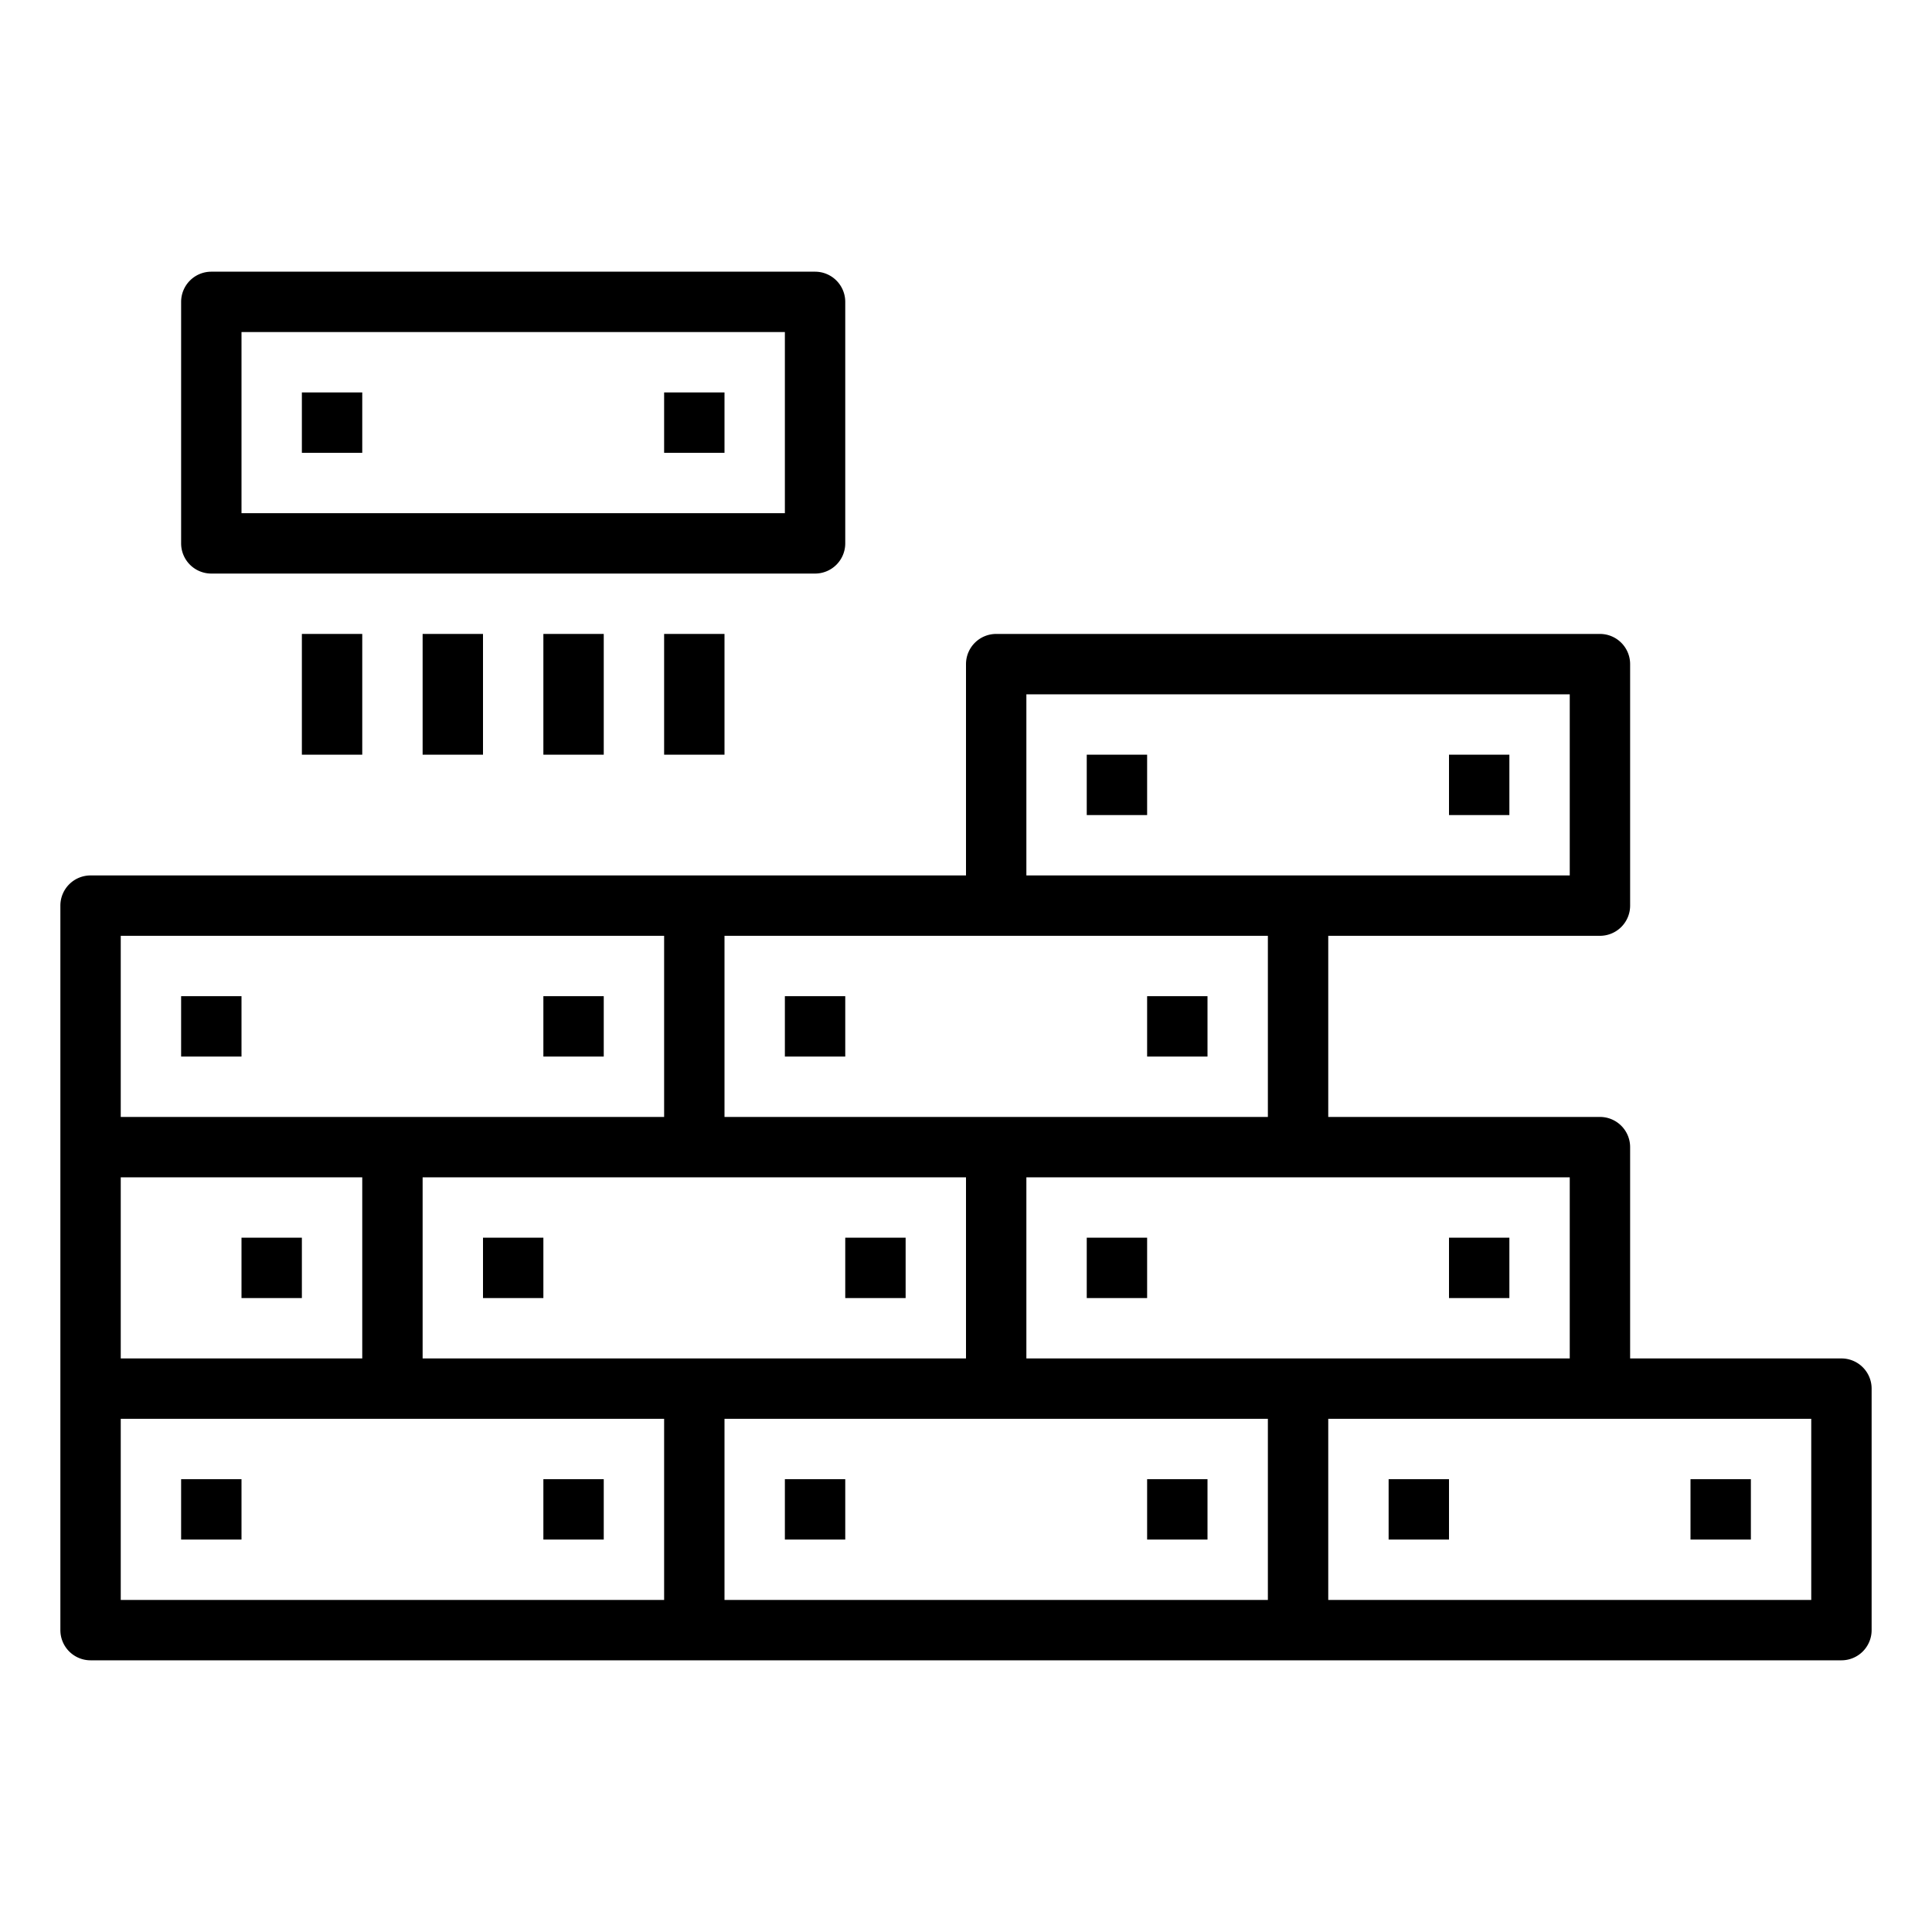 <?xml version="1.0"?>
<svg xmlns="http://www.w3.org/2000/svg" viewBox="0 0 64 64" width="512" height="512"><g id="outline"><rect x="6" y="49" width="2" height="2"/><rect x="18" y="49" width="2" height="2"/><rect x="26" y="49" width="2" height="2"/><rect x="38" y="49" width="2" height="2"/><path d="M61,45H54V38a1,1,0,0,0-1-1H44V31h9a1,1,0,0,0,1-1V22a1,1,0,0,0-1-1H33a1,1,0,0,0-1,1v7H3a1,1,0,0,0-1,1V54a1,1,0,0,0,1,1H61a1,1,0,0,0,1-1V46A1,1,0,0,0,61,45ZM34,23H52v6H34ZM24,31H42v6H24ZM4,31H22v6H4Zm0,8h8v6H4ZM22,53H4V47H22Zm-8-8V39H32v6Zm28,8H24V47H42Zm-8-8V39H52v6Zm26,8H44V47H60Z"/><rect x="46" y="49" width="2" height="2"/><rect x="56" y="49" width="2" height="2"/><rect x="16" y="41" width="2" height="2"/><rect x="28" y="41" width="2" height="2"/><rect x="36" y="41" width="2" height="2"/><rect x="48" y="41" width="2" height="2"/><rect x="8" y="41" width="2" height="2"/><rect x="6" y="33" width="2" height="2"/><rect x="18" y="33" width="2" height="2"/><rect x="26" y="33" width="2" height="2"/><rect x="38" y="33" width="2" height="2"/><rect x="36" y="25" width="2" height="2"/><rect x="48" y="25" width="2" height="2"/><path d="M7,19H27a1,1,0,0,0,1-1V10a1,1,0,0,0-1-1H7a1,1,0,0,0-1,1v8A1,1,0,0,0,7,19Zm1-8H26v6H8Z"/><rect x="10" y="13" width="2" height="2"/><rect x="22" y="13" width="2" height="2"/><rect x="10" y="21" width="2" height="4"/><rect x="14" y="21" width="2" height="4"/><rect x="18" y="21" width="2" height="4"/><rect x="22" y="21" width="2" height="4"/></g></svg>
